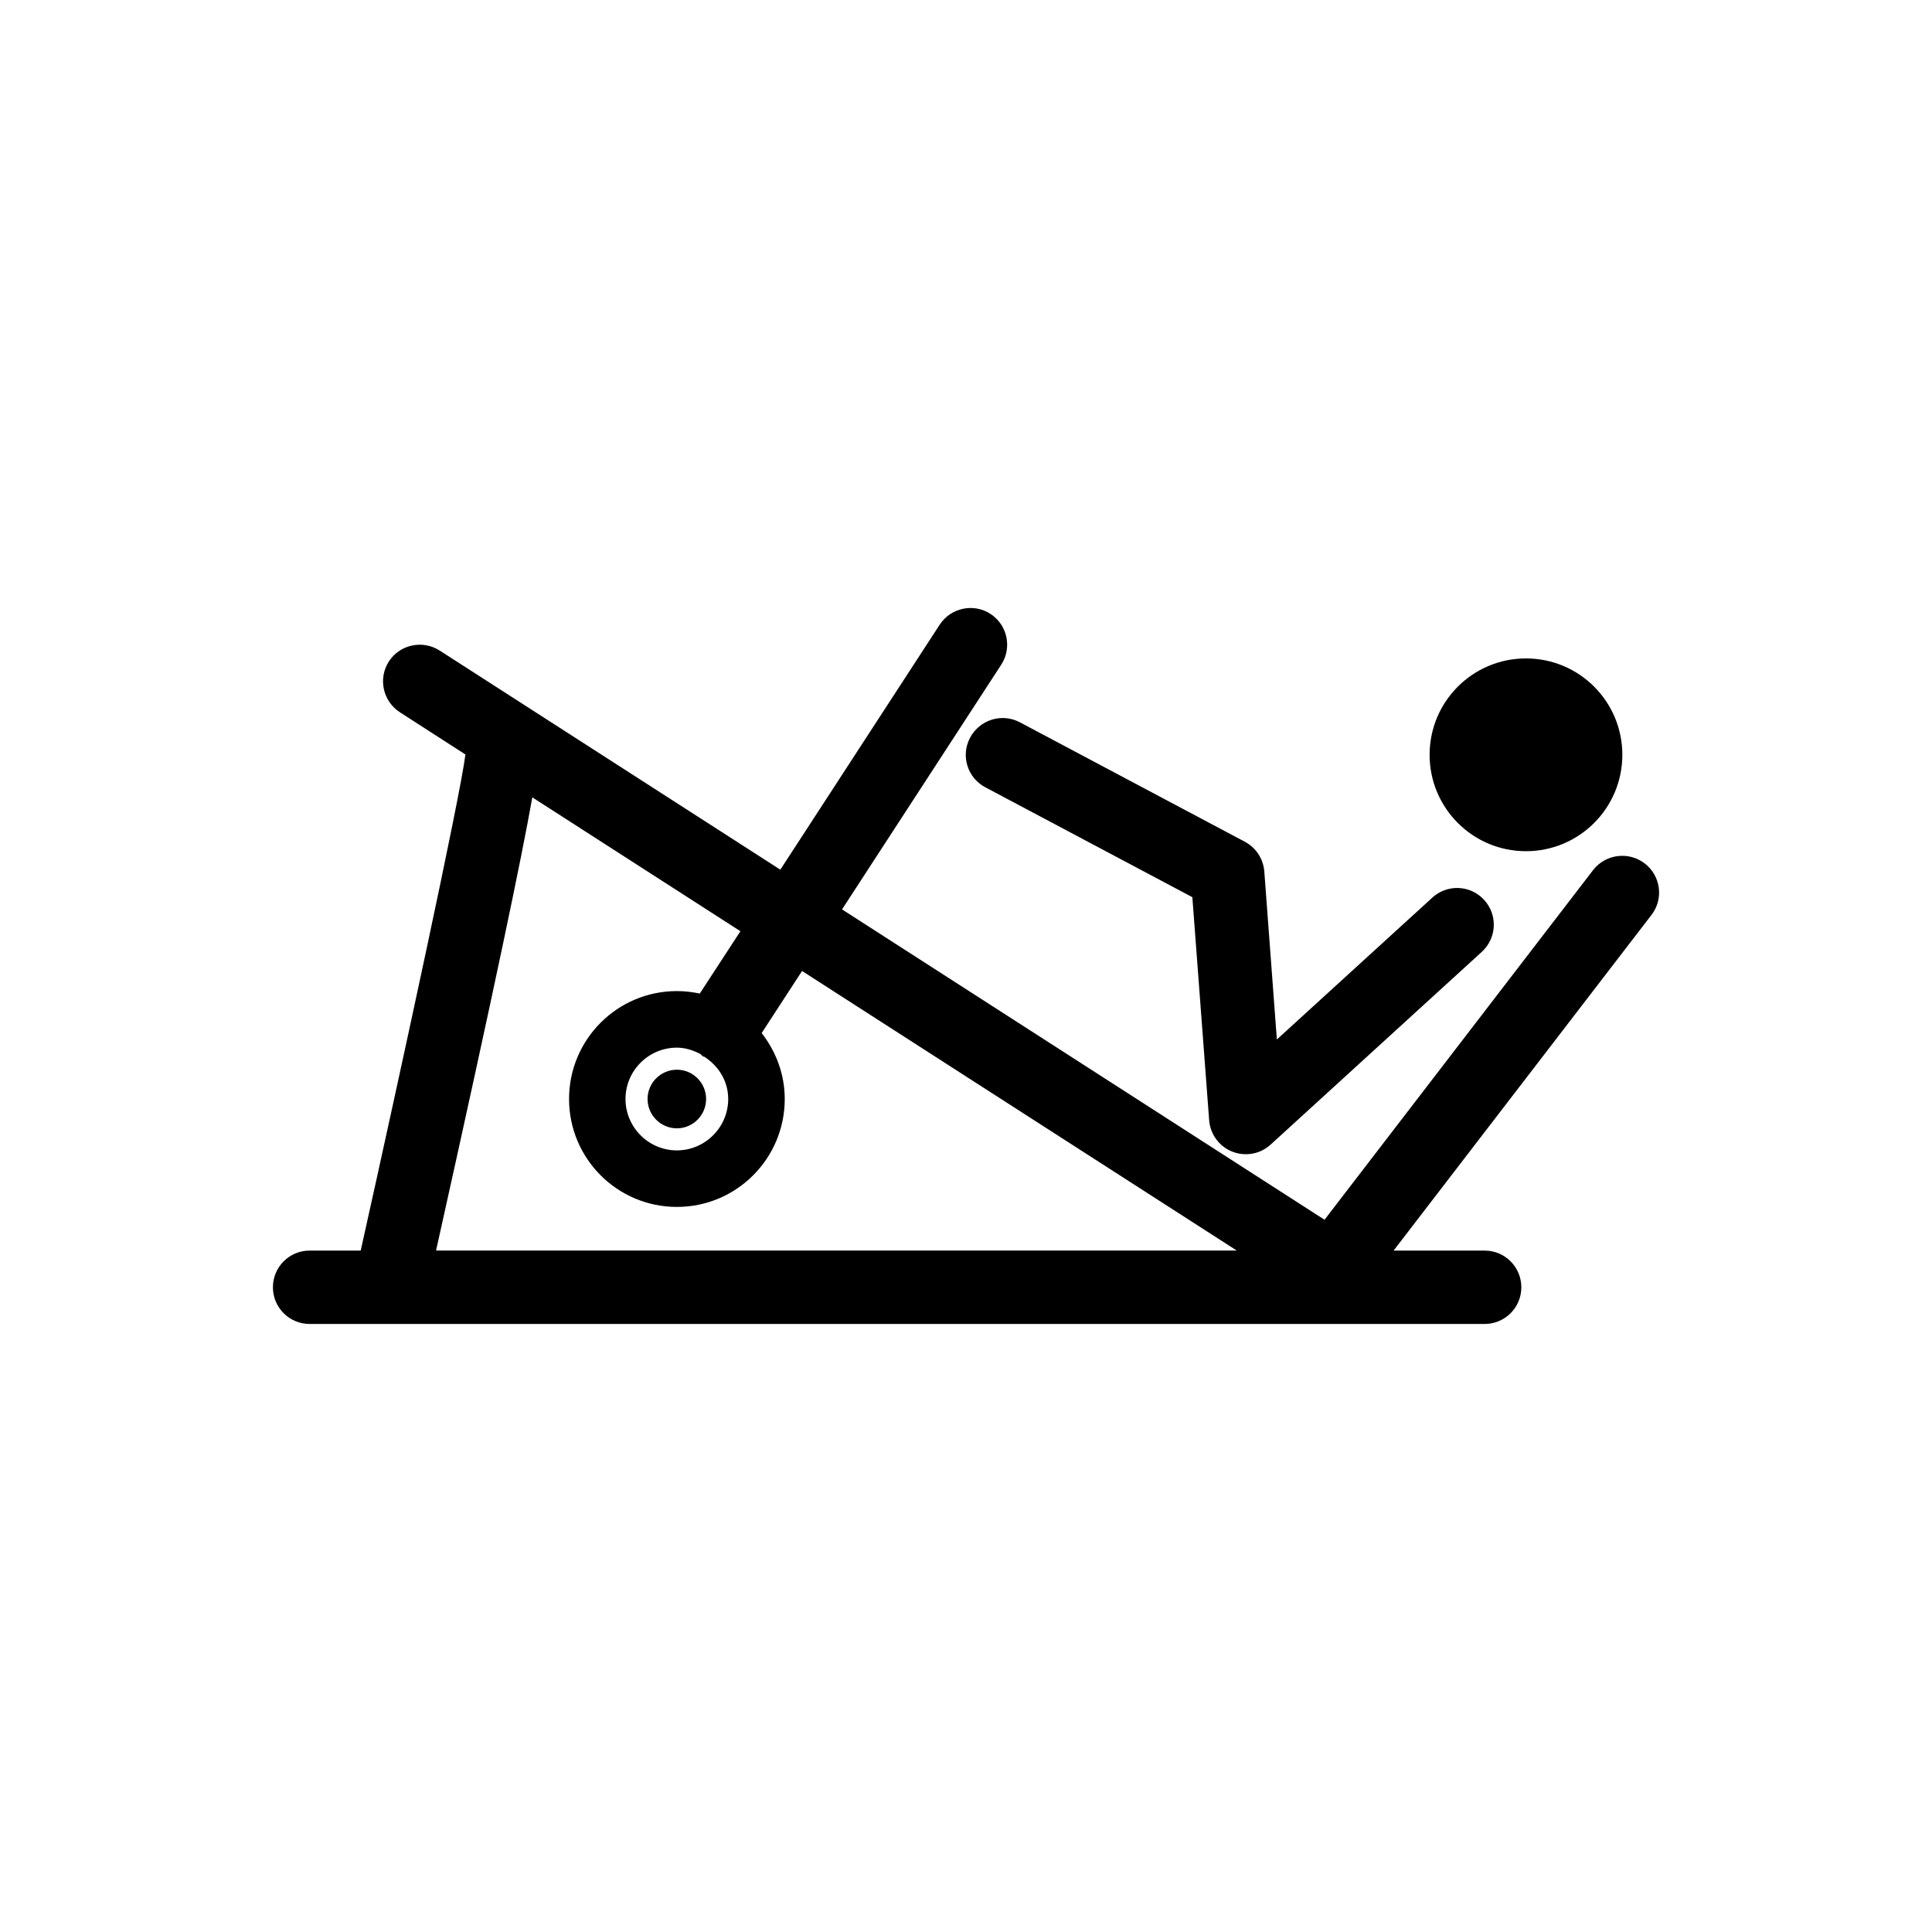 <?xml version="1.0" encoding="utf-8"?>
<!-- Generator: Adobe Illustrator 16.0.4, SVG Export Plug-In . SVG Version: 6.00 Build 0)  -->
<!DOCTYPE svg PUBLIC "-//W3C//DTD SVG 1.1//EN" "http://www.w3.org/Graphics/SVG/1.1/DTD/svg11.dtd">
<svg version="1.1" id="Layer_1" xmlns="http://www.w3.org/2000/svg" xmlns:xlink="http://www.w3.org/1999/xlink" x="0px" y="0px"
	 width="50px" height="50px" viewBox="0 0 50 50" enable-background="new 0 0 50 50" xml:space="preserve">
<path d="M26.396,18.694l5.82,3.09c0.287,0.152,0.477,0.441,0.504,0.767l0.325,4.351l4.024-3.672
	c0.388-0.354,0.988-0.328,1.342,0.061s0.326,0.986-0.061,1.342l-5.466,4.989c-0.179,0.164-0.407,0.249-0.641,0.249
	c-0.118,0-0.237-0.021-0.351-0.066c-0.338-0.134-0.57-0.449-0.599-0.812l-0.435-5.774l-5.358-2.844
	c-0.464-0.245-0.642-0.82-0.394-1.284C25.355,18.625,25.93,18.446,26.396,18.694z M42.741,23.677l-6.675,8.688h2.356
	c0.525,0,0.95,0.425,0.95,0.95c0,0.524-0.425,0.949-0.95,0.949H8.012c-0.525,0-0.949-0.425-0.949-0.949
	c0-0.525,0.424-0.95,0.949-0.95h1.323c1.043-4.681,2.578-11.759,2.71-12.839l-1.695-1.092c-0.441-0.285-0.57-0.873-0.287-1.314
	c0.285-0.441,0.871-0.566,1.314-0.285l8.818,5.672l4.125-6.341c0.287-0.44,0.881-0.562,1.314-0.278
	c0.439,0.286,0.564,0.875,0.278,1.314l-4.12,6.333l12.487,8.032l6.95-9.049c0.322-0.416,0.92-0.49,1.334-0.174
	C42.982,22.664,43.061,23.263,42.741,23.677z M32.007,32.364l-11.25-7.235l-1.045,1.606c0.367,0.474,0.597,1.061,0.597,1.707
	c0,1.541-1.248,2.793-2.791,2.793s-2.791-1.252-2.791-2.793s1.248-2.793,2.791-2.793c0.203,0,0.399,0.024,0.592,0.064l1.052-1.613
	l-5.386-3.465c-0.271,1.531-0.943,4.778-2.491,11.729H32.007z M17.518,27.113c-0.733,0-1.33,0.596-1.33,1.329
	c0,0.731,0.597,1.33,1.33,1.33c0.731,0,1.328-0.599,1.328-1.33c0-0.463-0.25-0.852-0.609-1.088
	c-0.016-0.011-0.034-0.006-0.049-0.017c-0.024-0.017-0.039-0.04-0.062-0.06C17.941,27.183,17.739,27.113,17.518,27.113z
	 M39.492,22.029c1.38,0,2.494-1.118,2.494-2.495s-1.114-2.494-2.494-2.494c-1.379,0-2.494,1.117-2.494,2.494
	S38.113,22.029,39.492,22.029z M16.759,28.442c0,0.418,0.341,0.759,0.759,0.759c0.416,0,0.756-0.341,0.756-0.759
	s-0.34-0.758-0.756-0.758C17.1,27.685,16.759,28.024,16.759,28.442z"/>
</svg>

